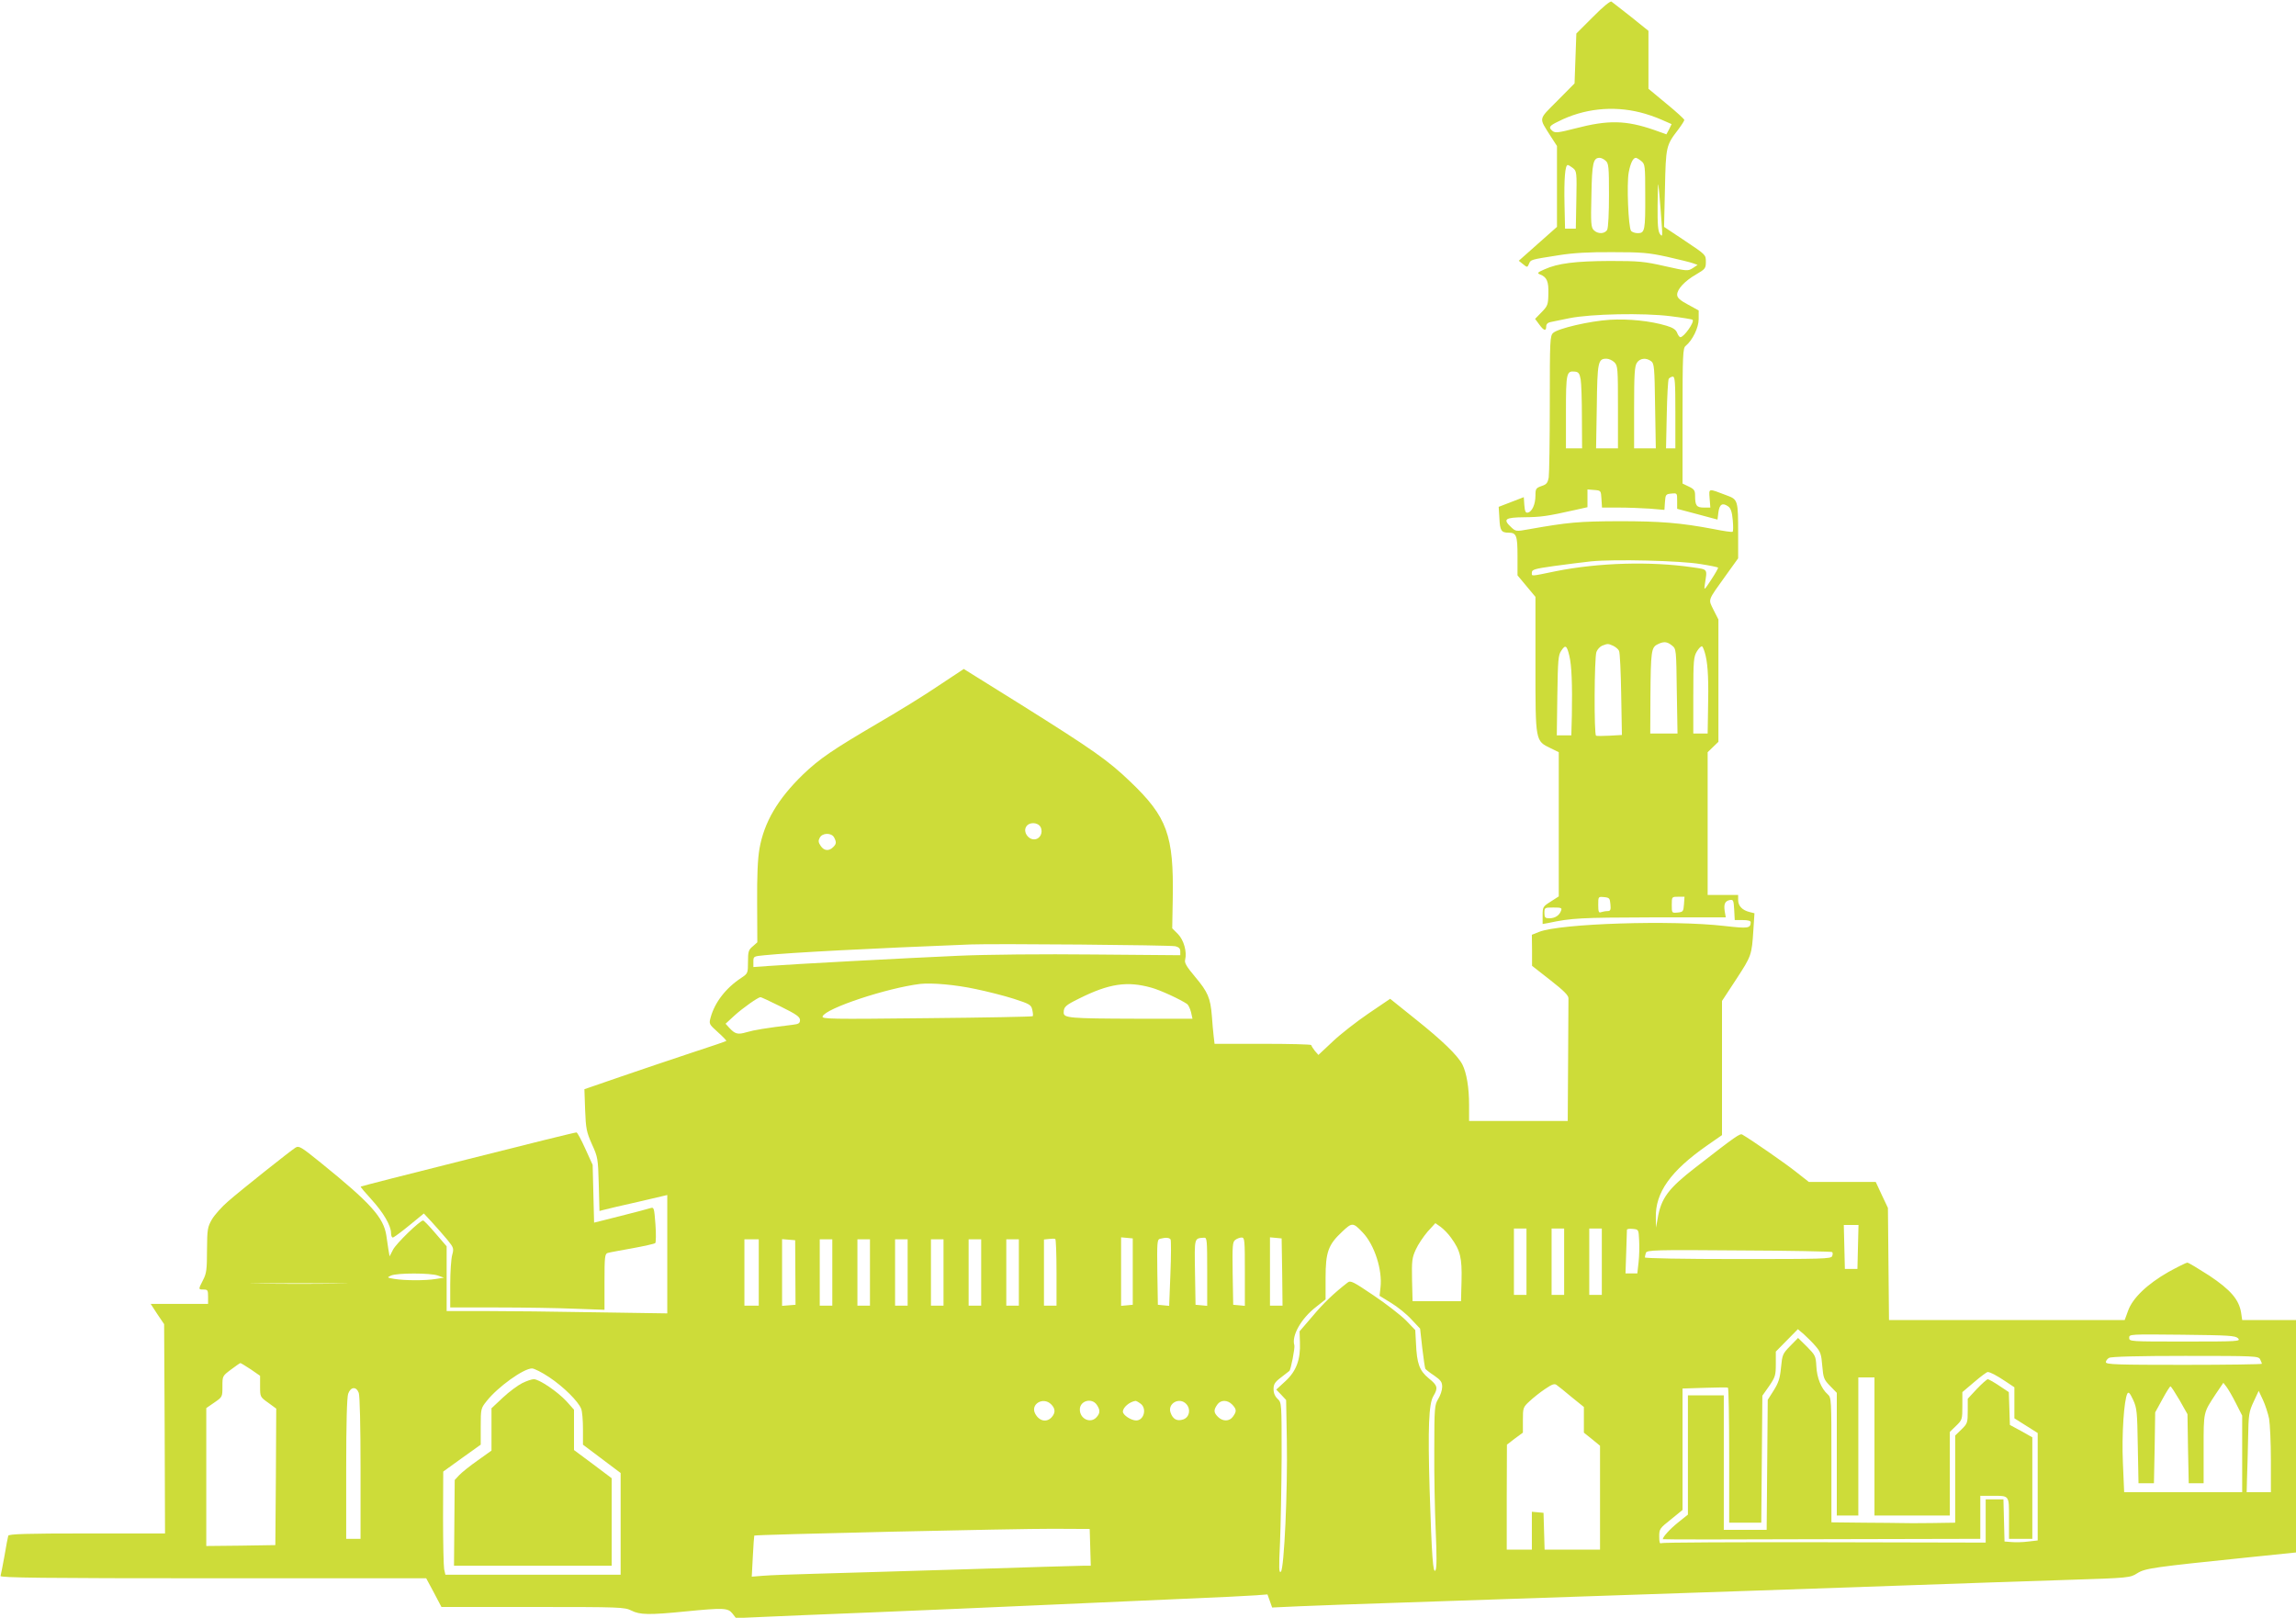 <?xml version="1.0" standalone="no"?>
<!DOCTYPE svg PUBLIC "-//W3C//DTD SVG 20010904//EN"
 "http://www.w3.org/TR/2001/REC-SVG-20010904/DTD/svg10.dtd">
<svg version="1.0" xmlns="http://www.w3.org/2000/svg"
 width="1280pt" height="902pt" viewBox="0 0 1280 902"
 preserveAspectRatio="xMidYMid meet">
<g transform="translate(0,902) scale(0.1,-0.1)"
fill="#cddc39" stroke="none">
<path d="M8881 8926 l-93 -93 -5 -139 -5 -139 -96 -97 c-108 -109 -104 -91
-37 -198 l35 -54 0 -226 0 -225 -106 -94 -107 -95 24 -19 c23 -19 24 -19 33 2
10 24 7 23 166 48 81 13 170 18 300 17 162 0 200 -3 305 -26 66 -15 131 -31
144 -36 l25 -9 -27 -18 c-27 -17 -31 -17 -155 11 -115 26 -144 29 -307 29
-192 -1 -291 -13 -365 -47 -39 -17 -42 -21 -25 -28 39 -15 49 -39 47 -108 -1
-61 -4 -68 -38 -103 l-36 -37 23 -31 c26 -36 39 -39 39 -11 0 12 8 21 23 24
12 3 60 12 107 22 121 24 412 30 563 11 65 -8 120 -17 123 -20 12 -12 -48 -97
-68 -97 -5 0 -13 11 -18 24 -7 18 -23 29 -60 40 -90 27 -209 39 -315 33 -113
-7 -288 -48 -316 -73 -18 -16 -19 -40 -19 -393 0 -207 -3 -393 -6 -413 -6 -31
-12 -39 -40 -48 -31 -11 -34 -15 -34 -53 0 -49 -19 -90 -42 -95 -13 -3 -17 6
-20 42 l-3 44 -70 -27 -70 -27 4 -64 c3 -69 11 -80 51 -80 44 0 50 -16 50
-131 l0 -107 50 -60 50 -60 0 -378 c0 -432 -1 -424 85 -466 l45 -22 0 -402 0
-402 -45 -29 c-43 -27 -45 -30 -45 -77 l0 -48 33 6 c128 27 177 30 570 31
l418 0 -6 35 c-6 40 2 57 30 62 18 3 20 -3 23 -54 l3 -58 44 0 c30 0 45 -4 45
-12 -1 -34 -13 -36 -145 -21 -293 34 -918 14 -1035 -33 l-40 -16 1 -87 0 -86
102 -80 c77 -60 102 -86 101 -102 0 -13 -1 -171 -2 -353 l-2 -330 -275 0 -275
0 0 90 c0 96 -14 178 -37 224 -26 51 -113 135 -261 253 l-142 114 -121 -82
c-66 -45 -156 -115 -199 -156 l-80 -75 -20 23 c-10 13 -19 27 -20 32 0 4 -121
7 -269 7 l-270 0 -5 43 c-3 23 -7 74 -10 113 -8 99 -22 133 -93 217 -47 56
-61 79 -56 95 11 45 -7 110 -40 144 l-32 32 3 167 c6 352 -31 454 -236 650
-124 119 -205 176 -605 427 l-324 202 -139 -92 c-76 -52 -227 -145 -334 -207
-259 -152 -330 -200 -424 -290 -140 -136 -216 -265 -242 -413 -10 -58 -14
-150 -13 -303 l1 -219 -26 -23 c-23 -19 -26 -29 -26 -86 0 -63 -1 -65 -37 -89
-87 -57 -148 -137 -171 -220 -10 -37 -10 -38 40 -83 28 -25 49 -47 47 -49 -2
-2 -89 -32 -194 -66 -104 -35 -282 -94 -394 -133 l-203 -70 4 -116 c4 -105 8
-123 38 -191 33 -72 34 -80 38 -223 l4 -149 27 7 c14 4 99 24 189 44 l162 38
0 -330 0 -330 -397 6 c-219 4 -496 7 -615 7 l-218 0 0 181 0 180 -62 72 c-34
40 -65 72 -69 72 -18 0 -151 -129 -168 -163 l-19 -37 -7 40 c-3 22 -8 56 -11
75 -15 101 -85 180 -367 408 -109 88 -120 95 -140 83 -31 -20 -303 -236 -375
-299 -34 -29 -75 -75 -90 -100 -25 -44 -27 -54 -28 -172 0 -108 -3 -131 -22
-167 -27 -53 -27 -53 3 -53 23 0 25 -4 25 -40 l0 -40 -160 0 -160 0 37 -57 38
-56 3 -584 2 -583 -435 0 c-340 0 -436 -3 -439 -13 -2 -6 -12 -57 -21 -112
-10 -55 -20 -106 -22 -112 -4 -10 237 -13 1184 -13 l1189 0 43 -80 42 -80 510
0 c490 0 511 -1 549 -20 47 -24 99 -25 300 -5 214 21 238 20 263 -11 l20 -26
136 6 c75 4 357 15 626 26 270 11 688 29 930 40 242 11 598 27 790 35 193 8
379 17 416 20 l65 5 13 -36 13 -37 152 7 c83 4 347 13 586 21 1884 64 2291 77
2785 95 308 11 718 25 910 31 348 11 350 12 390 37 44 28 89 34 613 88 l272
28 0 648 0 648 -150 0 -150 0 -6 41 c-12 73 -58 127 -178 207 -61 39 -115 72
-122 72 -6 0 -54 -24 -105 -52 -119 -68 -200 -146 -225 -216 l-19 -52 -657 0
-657 0 -3 313 -3 312 -34 72 -34 73 -187 0 -186 0 -70 55 c-56 45 -246 177
-301 209 -13 7 -34 -7 -259 -182 -154 -119 -194 -173 -213 -288 l-9 -49 -1 56
c-3 140 82 260 287 403 l82 57 0 374 0 374 80 122 c84 129 86 133 95 275 l6
92 -28 7 c-40 10 -63 34 -63 67 l0 28 -85 0 -85 0 0 398 0 398 30 29 30 29 0
341 0 341 -27 53 c-30 62 -36 47 68 192 l69 96 0 135 c0 189 -1 193 -64 216
-105 40 -99 41 -95 -17 l4 -51 -36 0 c-41 0 -49 11 -49 66 0 29 -5 37 -35 51
l-35 17 0 377 c0 340 2 378 17 390 39 32 73 102 73 150 l0 48 -60 33 c-45 24
-60 38 -60 55 0 31 43 77 106 113 51 30 54 34 54 71 0 39 -1 39 -116 116
l-117 78 5 215 c5 235 6 239 75 329 18 24 33 48 33 52 0 5 -45 46 -100 91
l-100 83 0 161 0 162 -97 78 c-54 42 -103 81 -109 85 -6 5 -47 -28 -103 -85z
m264 -533 c33 -8 86 -26 117 -40 l57 -25 -14 -29 -15 -28 -67 24 c-159 55
-257 57 -441 9 -93 -24 -112 -26 -126 -15 -25 21 -20 29 32 54 140 71 302 89
457 50z m-193 -270 c16 -14 18 -34 18 -190 0 -101 -4 -182 -10 -194 -13 -24
-53 -25 -75 -2 -15 15 -17 38 -13 193 3 182 10 210 46 210 8 0 24 -7 34 -17z
m198 -1 c21 -17 22 -25 22 -188 1 -198 -2 -214 -41 -214 -16 0 -33 6 -38 13
-15 19 -25 263 -13 326 10 52 24 81 40 81 4 0 18 -8 30 -18z m-381 -39 c21
-17 22 -25 19 -178 l-3 -160 -30 0 -30 0 -3 135 c-3 140 3 220 18 220 4 0 17
-8 29 -17z m494 -303 c6 -76 5 -83 -8 -66 -12 16 -15 52 -14 165 2 133 2 139
9 66 4 -44 10 -118 13 -165z m-263 -780 c19 -19 20 -33 20 -250 l0 -230 -61 0
-61 0 4 233 c3 251 7 267 54 267 13 0 33 -9 44 -20z m205 6 c17 -12 19 -33 22
-250 l4 -236 -60 0 -61 0 0 228 c0 190 3 231 16 250 17 25 51 29 79 8z m-393
-101 c4 -22 7 -118 7 -212 l1 -173 -45 0 -45 0 0 203 c0 218 3 230 50 225 20
-2 26 -10 32 -43z m528 -185 l0 -200 -26 0 -26 0 4 188 c2 103 7 193 11 200 5
6 15 12 23 12 12 0 14 -33 14 -200z m-412 -482 l3 -48 92 0 c51 0 129 -3 174
-6 l82 -7 3 44 c3 42 5 44 36 47 32 3 32 3 32 -41 l0 -44 113 -30 112 -30 5
41 c6 45 23 55 55 32 14 -10 21 -31 25 -76 3 -34 3 -63 -1 -65 -3 -3 -51 4
-105 15 -185 35 -296 44 -529 44 -224 -1 -282 -6 -502 -45 -71 -13 -73 -12
-98 11 -48 45 -36 55 73 56 92 1 125 5 285 41 l67 15 0 49 0 50 38 -3 c37 -3
37 -3 40 -50z m552 -363 c52 -8 96 -17 98 -20 2 -2 -15 -32 -38 -67 -39 -60
-41 -61 -36 -28 14 91 20 84 -69 97 -232 34 -523 26 -762 -22 -146 -30 -133
-29 -133 -7 0 16 16 21 123 36 67 9 160 21 207 26 129 13 498 4 610 -15z
m-159 -454 c24 -19 24 -21 27 -255 l4 -236 -76 0 -76 0 1 213 c2 244 5 267 39
284 35 18 54 16 81 -6z m-327 -2 c14 -7 28 -19 32 -28 5 -9 10 -118 12 -243
l4 -226 -69 -4 c-37 -2 -71 -2 -75 0 -12 5 -10 437 2 467 5 14 20 30 32 35 31
12 33 12 62 -1z m-245 -56 c13 -53 17 -161 14 -330 l-3 -113 -41 0 -40 0 3
223 c3 197 5 225 22 249 23 35 31 30 45 -29z m760 0 c13 -56 17 -142 13 -310
l-2 -123 -40 0 -40 0 0 213 c0 195 2 215 20 245 11 18 24 31 29 28 5 -3 14
-27 20 -53z m-3708 -954 c16 -31 -3 -69 -36 -69 -34 0 -61 41 -45 69 15 29 65
28 81 0z m-1151 -58 c14 -27 13 -37 -6 -55 -23 -23 -51 -20 -69 8 -13 19 -14
29 -5 45 14 28 65 29 80 2z m4328 -373 c3 -32 0 -38 -17 -38 -10 0 -26 -3 -35
-6 -13 -5 -16 2 -16 41 0 46 0 46 33 43 29 -3 32 -6 35 -40z m410 0 c-3 -40
-5 -43 -35 -46 -33 -3 -33 -3 -33 42 0 46 0 46 36 46 l35 0 -3 -42z m-685 -35
c-9 -27 -34 -43 -65 -43 -24 0 -28 4 -28 30 0 29 1 30 50 30 43 0 49 -2 43
-17z m-2150 -199 c19 -5 27 -13 27 -28 l0 -22 -483 4 c-280 3 -597 0 -753 -7
-295 -13 -931 -47 -1061 -57 l-83 -6 0 30 c0 30 1 30 63 36 152 15 586 38
1147 60 135 5 1112 -3 1143 -10z m-1112 -239 c63 -13 158 -37 211 -54 90 -29
97 -34 103 -62 4 -17 5 -33 2 -35 -3 -3 -269 -8 -591 -11 -540 -6 -586 -5
-580 10 17 45 357 158 544 181 64 7 196 -4 311 -29z m978 8 c48 -13 159 -64
199 -91 7 -5 17 -26 22 -46 l8 -36 -316 0 c-371 1 -402 4 -402 34 0 32 10 41
85 78 168 84 269 99 404 61z m-2067 -105 c87 -43 107 -57 108 -75 0 -18 -7
-23 -42 -27 -149 -18 -214 -29 -255 -41 -50 -15 -65 -11 -98 25 l-20 22 50 46
c45 41 130 101 144 102 4 1 54 -23 113 -52z m3245 -1260 c66 -69 111 -210 99
-308 l-5 -45 65 -40 c36 -22 87 -63 113 -92 l48 -51 12 -108 c7 -60 15 -112
17 -116 3 -4 25 -22 50 -38 37 -26 44 -36 44 -63 0 -18 -10 -48 -22 -67 -20
-33 -22 -47 -22 -285 -1 -137 3 -340 8 -451 6 -136 6 -207 -1 -219 -14 -24
-21 74 -33 450 -10 343 -5 478 21 521 27 45 24 59 -26 99 -52 43 -66 81 -71
195 l-4 74 -52 54 c-29 29 -110 92 -180 139 -114 77 -129 85 -145 72 -76 -59
-133 -113 -195 -187 l-73 -85 2 -60 c4 -97 -20 -162 -81 -218 l-51 -47 28 -29
27 -29 4 -224 c5 -286 -15 -715 -33 -733 -11 -10 -12 18 -5 163 4 96 8 311 9
477 0 300 0 302 -22 323 -15 14 -23 32 -23 55 0 27 7 39 43 66 23 18 43 34 45
35 8 5 32 129 28 143 -17 53 38 150 121 214 l53 42 0 120 c0 144 15 185 92
257 56 53 61 53 115 -4z m493 -30 c51 -70 61 -111 58 -238 l-3 -115 -135 0
-135 0 -3 118 c-2 108 0 124 21 170 13 29 43 73 66 100 l43 47 30 -21 c16 -12
43 -39 58 -61z m2268 -50 l-3 -123 -35 0 -35 0 -3 123 -3 122 41 0 41 0 -3
-122z m-1848 -83 l0 -185 -35 0 -35 0 0 185 0 185 35 0 35 0 0 -185z m210 0
l0 -185 -35 0 -35 0 0 185 0 185 35 0 35 0 0 -185z m210 0 l0 -185 -35 0 -35
0 0 185 0 185 35 0 35 0 0 -185z m208 120 c2 -33 1 -88 -3 -122 l-7 -63 -33 0
-33 0 4 118 c2 65 4 121 4 125 0 5 15 7 33 5 32 -3 32 -3 35 -63z m-3248 -181
l0 -184 -35 0 -35 0 0 184 0 185 28 3 c15 2 30 2 35 0 4 -2 7 -86 7 -188z
m425 6 l0 -185 -32 -3 -33 -3 0 191 0 191 33 -3 32 -3 0 -185z m211 179 c3 -6
3 -92 -1 -190 l-7 -180 -32 3 -31 3 -3 182 c-2 167 -1 182 15 186 32 8 52 7
59 -4z m204 -180 l0 -190 -32 3 -33 3 -3 182 c-3 196 -5 188 51 192 16 1 17
-14 17 -190z m210 0 l0 -190 -32 3 -33 3 -3 175 c-2 156 -1 176 15 187 9 7 25
13 35 13 17 0 18 -13 18 -191z m208 -1 l2 -188 -35 0 -35 0 0 191 0 190 33 -3
32 -3 3 -187z m-2918 -3 l0 -185 -40 0 -40 0 0 185 0 185 40 0 40 0 0 -185z
m204 0 l1 -180 -37 -3 -38 -3 0 186 0 186 36 -3 37 -3 1 -180z m206 0 l0 -185
-35 0 -35 0 0 185 0 185 35 0 35 0 0 -185z m210 0 l0 -185 -35 0 -35 0 0 185
0 185 35 0 35 0 0 -185z m210 0 l0 -185 -35 0 -35 0 0 185 0 185 35 0 35 0 0
-185z m200 0 l0 -185 -35 0 -35 0 0 185 0 185 35 0 35 0 0 -185z m210 0 l0
-185 -35 0 -35 0 0 185 0 185 35 0 35 0 0 -185z m210 0 l0 -185 -35 0 -35 0 0
185 0 185 35 0 35 0 0 -185z m4534 114 c4 -3 4 -14 0 -23 -6 -15 -53 -16 -525
-16 -309 0 -519 4 -519 9 0 5 3 17 6 26 6 15 48 17 520 13 282 -1 515 -6 518
-9z m-7773 -131 l34 -12 -45 -7 c-59 -10 -174 -9 -230 0 -43 7 -44 8 -20 19
34 15 219 15 261 0z m-553 -45 c-119 -2 -317 -2 -440 0 -123 1 -25 2 217 2
242 0 342 -1 223 -2z m8234 -349 c27 -31 32 -45 37 -110 6 -68 9 -76 44 -112
l37 -38 0 -342 0 -342 60 0 60 0 0 385 0 385 45 0 45 0 0 -385 0 -385 210 0
210 0 0 233 0 233 35 34 c34 33 35 36 35 111 l0 77 66 56 c36 31 70 56 75 56
14 0 47 -17 101 -53 l48 -32 0 -87 0 -86 65 -41 65 -41 0 -299 0 -300 -52 -6
c-29 -4 -71 -5 -93 -3 l-40 3 -3 118 -3 117 -49 0 -50 0 0 -121 0 -120 -898 2
c-494 1 -904 -1 -910 -5 -9 -5 -12 5 -12 37 0 42 3 46 65 95 l65 53 0 338 0
339 123 4 c67 2 125 3 130 1 4 -2 7 -173 7 -379 l0 -374 90 0 89 0 3 354 3
354 38 54 c34 50 37 60 37 123 l0 69 62 63 61 62 34 -29 c18 -16 48 -46 65
-66z m2355 44 c16 -17 2 -18 -295 -18 -309 0 -312 0 -312 21 0 20 2 20 295 17
264 -3 296 -5 312 -20z m123 -117 c5 -11 10 -22 10 -25 0 -3 -196 -6 -435 -6
-373 0 -435 2 -435 15 0 7 8 19 18 24 11 7 166 11 424 11 393 0 408 -1 418
-19z m-11202 -56 l52 -36 0 -59 c0 -58 0 -59 45 -91 l45 -33 -2 -380 -3 -381
-192 -3 -193 -2 0 384 0 385 45 31 c45 31 45 31 45 90 0 58 0 58 48 94 26 19
49 36 52 36 3 0 29 -16 58 -35z m1664 -44 c81 -54 162 -135 178 -176 6 -15 10
-65 10 -113 l0 -87 105 -79 105 -79 0 -284 0 -283 -489 0 -488 0 -7 31 c-3 17
-6 147 -6 288 l1 256 104 75 105 75 0 101 c0 99 1 102 33 142 62 79 206 182
253 182 12 0 56 -22 96 -49z m5700 -111 l68 -55 0 -71 0 -72 45 -36 45 -37 0
-290 0 -289 -155 0 -154 0 -3 103 -3 102 -32 3 -33 3 0 -105 0 -106 -70 0 -70
0 0 293 1 292 44 34 45 33 0 70 c0 68 1 72 37 105 20 19 59 50 86 68 41 28 54
32 66 22 9 -6 46 -36 83 -67z m3703 -34 l35 -69 0 -213 0 -214 -329 0 -329 0
-7 163 c-7 159 6 352 25 387 7 11 14 3 32 -35 21 -46 23 -66 26 -257 l4 -208
43 0 43 0 4 198 3 197 40 73 c21 39 42 72 45 72 4 0 26 -35 51 -77 l44 -78 3
-192 4 -193 41 0 42 0 0 193 c0 209 -2 198 68 305 l42 62 17 -22 c10 -13 34
-54 53 -92z m-10465 58 c6 -15 10 -188 10 -420 l0 -394 -40 0 -40 0 0 389 c0
256 4 399 11 420 14 39 45 42 59 5z m10650 -144 c5 -29 10 -133 10 -231 l0
-179 -68 0 -67 0 2 78 c2 42 4 142 6 222 2 135 5 149 31 205 l28 60 24 -51
c13 -28 28 -75 34 -104z m-6790 80 c24 -24 25 -47 3 -72 -28 -31 -70 -22 -92
20 -28 53 45 96 89 52z m254 -2 c20 -29 20 -47 -1 -70 -33 -37 -93 -10 -93 43
0 49 66 67 94 27z m244 6 c37 -26 20 -94 -24 -94 -28 0 -74 30 -74 49 0 24 37
55 70 60 3 1 16 -6 28 -15z m256 -3 c26 -29 17 -73 -17 -85 -34 -12 -58 0 -71
37 -19 52 50 90 88 48z m256 -3 c24 -26 25 -37 4 -66 -19 -28 -57 -29 -84 -2
-24 24 -25 38 -4 68 19 28 57 28 84 0z m-792 -795 l3 -103 -43 0 c-24 0 -322
-9 -663 -20 -341 -10 -719 -22 -840 -25 -121 -3 -248 -8 -282 -11 l-62 -5 6
113 c3 62 7 114 8 116 5 6 1469 39 1665 38 l205 -1 3 -102z"/>
<path d="M9980 1515 c-42 -43 -44 -48 -51 -120 -6 -61 -14 -85 -41 -128 l-33
-52 -3 -362 -3 -363 -119 0 -120 0 0 375 0 375 -100 0 -100 0 0 -333 0 -332
-55 -44 c-45 -36 -85 -80 -85 -93 0 -2 398 -2 885 0 l885 2 0 120 0 120 64 0
c100 0 96 5 96 -126 l0 -114 65 0 65 0 0 283 0 283 -62 35 -63 34 -3 92 -3 91
-54 36 c-30 20 -59 36 -63 36 -5 0 -32 -24 -61 -54 l-51 -55 0 -68 c0 -66 -2
-71 -35 -103 l-35 -34 0 -243 0 -243 -132 -2 c-73 -1 -149 -1 -168 0 -19 0
-115 2 -212 2 l-178 2 0 347 c0 341 0 348 -21 367 -36 32 -60 92 -63 156 -3
57 -6 62 -52 109 l-50 49 -44 -45z"/>
<path d="M2911 1308 c-24 -12 -73 -48 -108 -81 l-63 -59 0 -118 0 -118 -77
-55 c-43 -30 -89 -67 -103 -82 l-25 -27 -2 -239 -2 -239 439 0 440 0 0 244 0
244 -105 79 -105 78 0 113 0 112 -42 47 c-50 54 -152 123 -182 123 -12 0 -41
-10 -65 -22z"/>
<path d="M2610 2557 c-327 -82 -597 -151 -599 -153 -2 -2 25 -34 59 -71 67
-73 110 -147 110 -188 0 -14 4 -25 10 -25 5 0 46 30 91 67 l82 67 48 -52 c26
-28 64 -72 84 -96 34 -42 36 -47 26 -83 -6 -21 -11 -95 -11 -165 l0 -128 263
0 c145 0 339 -3 430 -7 l167 -6 0 156 c0 140 2 156 18 161 9 3 71 14 137 26
66 12 124 25 128 29 4 4 5 51 1 105 -7 92 -8 96 -28 90 -12 -4 -87 -24 -167
-44 l-147 -37 -4 161 -4 161 -41 90 c-22 49 -44 90 -49 91 -5 1 -277 -66 -604
-149z"/>
</g>
</svg>
